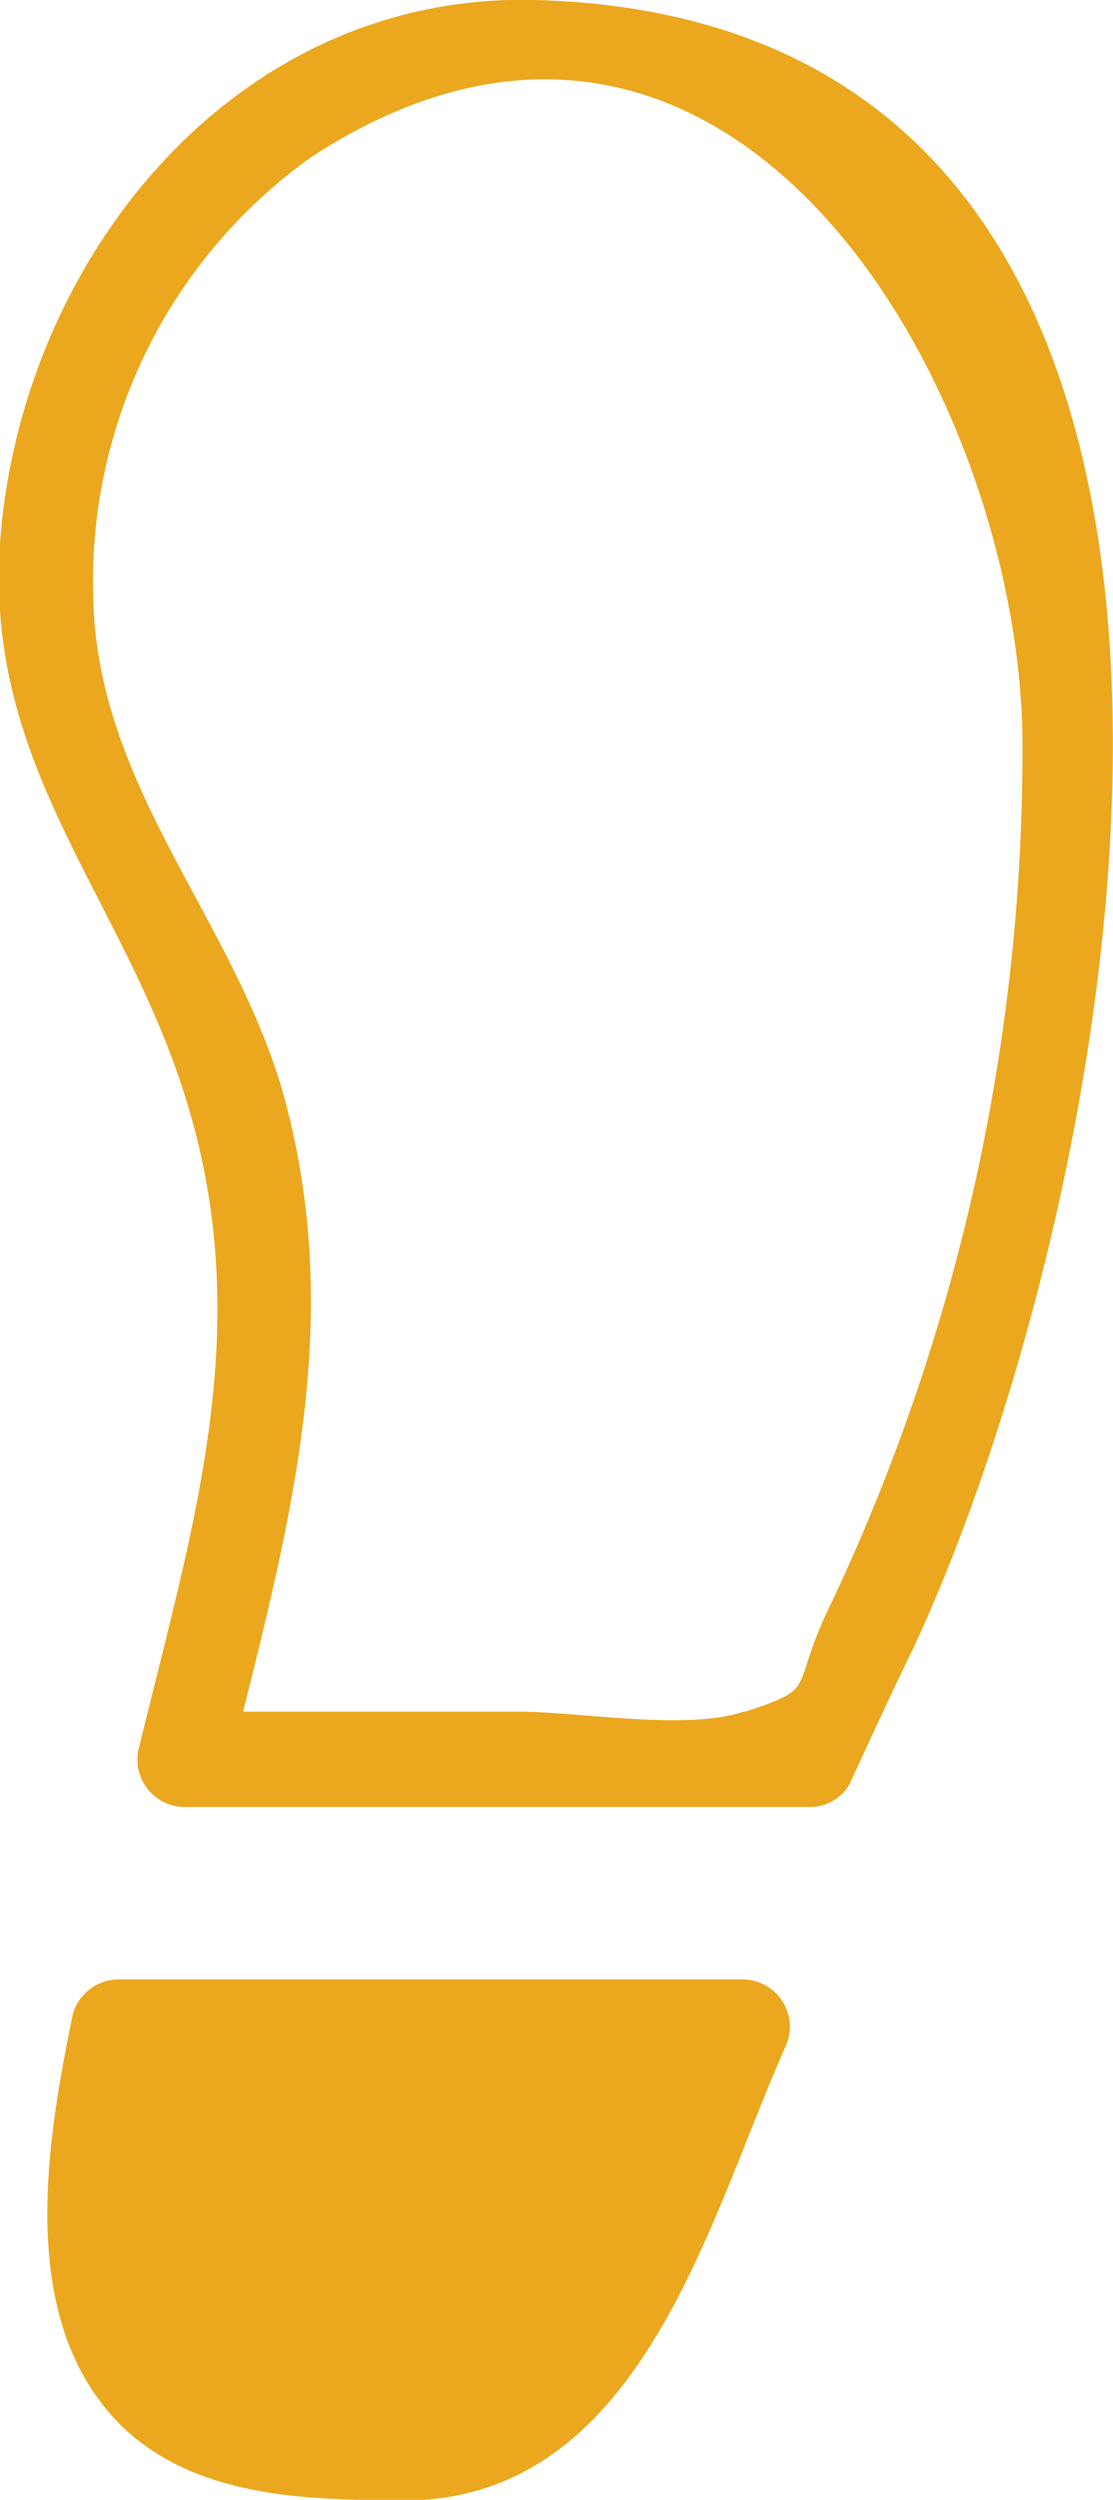 <svg xmlns="http://www.w3.org/2000/svg" viewBox="0 0 21.38 47.99"><defs><style>.cls-1{fill:#eba71d;}</style></defs><path class="cls-1" d="M10.28,0C4.49-.15.39,5,0,10.43c-.3,4.46,2.52,6.91,3.67,11,1.21,4.26,0,8-1,12.12a.91.91,0,0,0,.87,1.14h12a.88.88,0,0,0,.78-.44c.4-.87.8-1.74,1.22-2.6C21.71,22.71,25.9.42,10.28,0Zm4,32.86c-1.08.37-3.17,0-4.3,0H4.67c1-4,1.93-7.77.75-11.94-1-3.38-3.58-5.85-3.63-9.51A10,10,0,0,1,6,3C14-2.17,19.51,7.37,19.64,14.09A38.35,38.35,0,0,1,16,30.71C15.11,32.5,15.79,32.37,14.32,32.86Z"/><path class="cls-1" d="M14.27,38h-12a.92.92,0,0,0-.87.66C.89,41.16.27,44.68,2.45,46.68,3.93,48,6.09,48,8,48c4.36-.2,5.61-5.39,7.08-8.69A.91.91,0,0,0,14.27,38Z"/></svg>